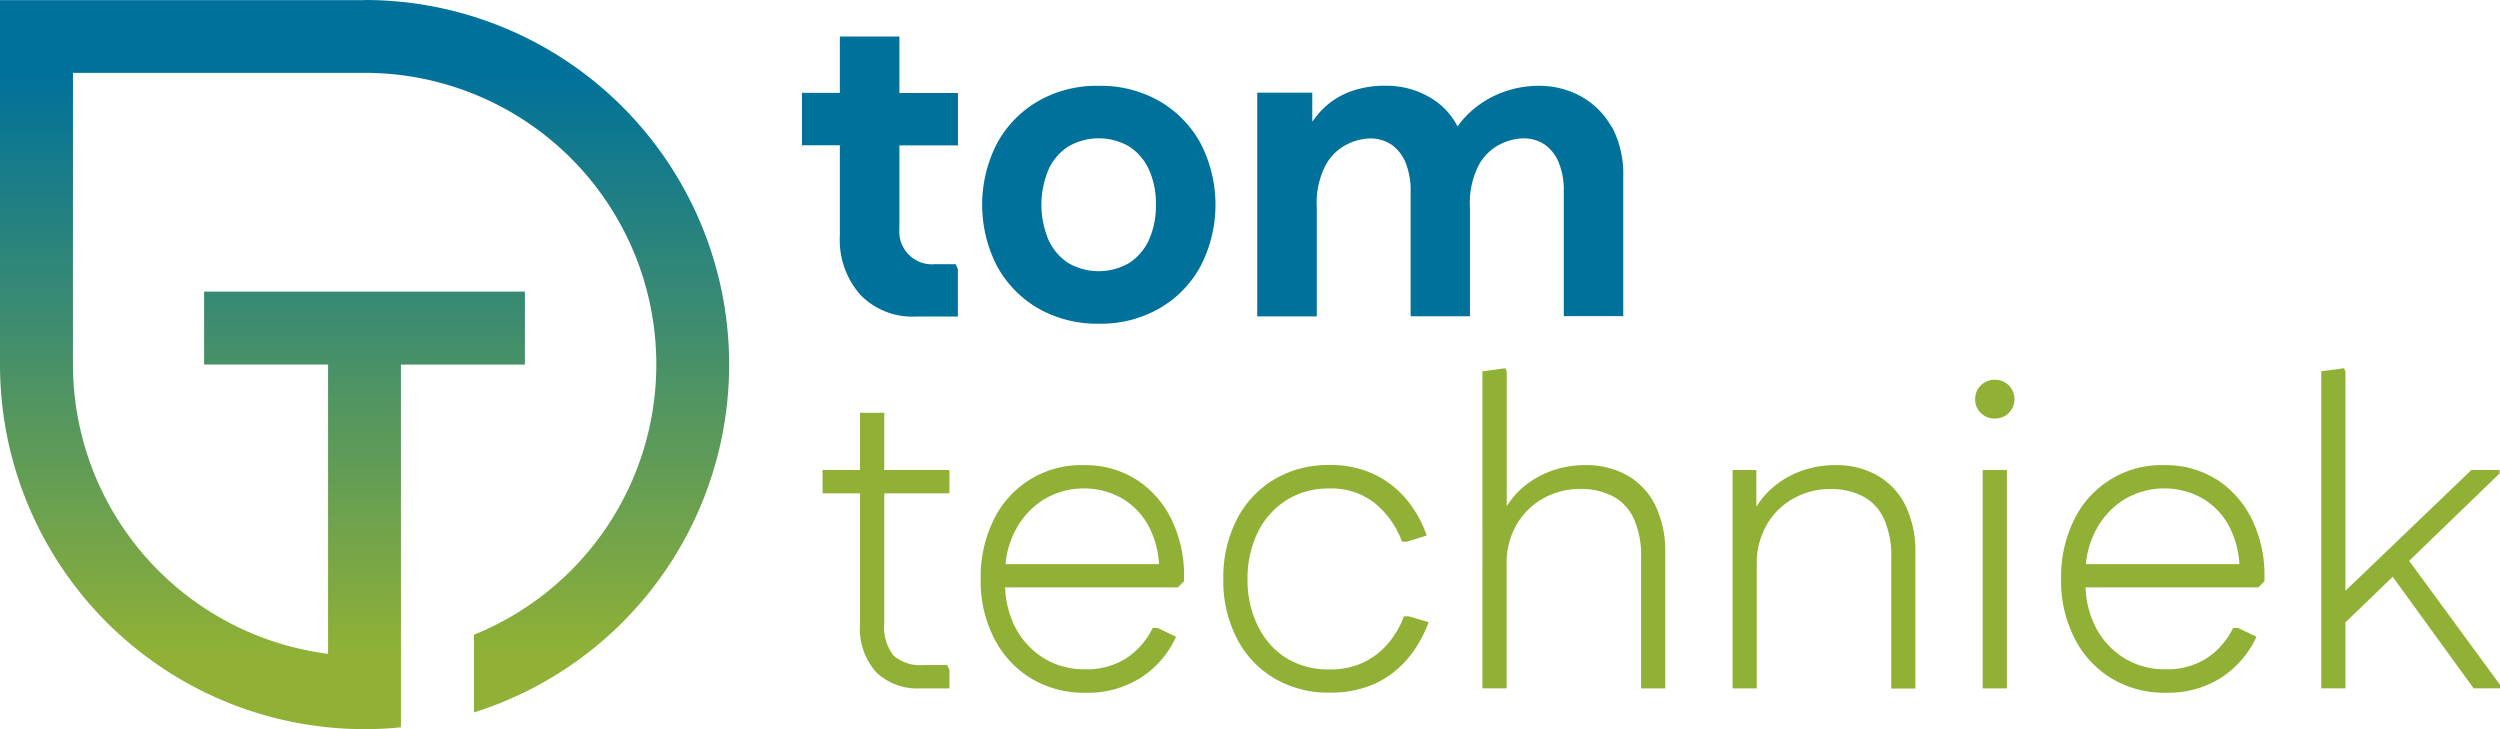 <svg xmlns="http://www.w3.org/2000/svg" xmlns:xlink="http://www.w3.org/1999/xlink" width="173.004" height="50.458" viewBox="0 0 173.004 50.458"><defs><linearGradient id="linear-gradient" x1="0.5" x2="0.5" y2="1" gradientUnits="objectBoundingBox"><stop offset="0.1" stop-color="#00719a"></stop><stop offset="0.9" stop-color="#90b135"></stop></linearGradient></defs><g id="Logo-TOM-RGB_01-ORIGINEEL" transform="translate(-22.68 -23.1)"><g id="Laag_1" transform="translate(22.68 23.1)"><g id="Group_1" data-name="Group 1" transform="translate(55.499 2.528)"><path id="Path_3218" data-name="Path 3218" d="M107.365,26.65H103.25v3.9h-2.62v3.624h2.62V40.42a5.745,5.745,0,0,0,1.417,4.1,5.008,5.008,0,0,0,3.823,1.509h2.926V42.741l-.15-.335h-1.46a2.261,2.261,0,0,1-2.435-2.435V34.183h4.051V30.559h-4.051v-3.9Z" transform="translate(-100.63 -26.65)" fill="#00719a"></path><path id="Path_3219" data-name="Path 3219" d="M130.4,32.494a8.235,8.235,0,0,0-4.186-1.054,8.146,8.146,0,0,0-4.186,1.054,7.515,7.515,0,0,0-2.848,2.912,9.268,9.268,0,0,0,0,8.53,7.563,7.563,0,0,0,2.848,2.912,8.235,8.235,0,0,0,4.186,1.054,8.146,8.146,0,0,0,4.186-1.054,7.515,7.515,0,0,0,2.848-2.912,9.268,9.268,0,0,0,0-8.53,7.563,7.563,0,0,0-2.848-2.912Zm-.719,9.612a3.75,3.75,0,0,1-1.374,1.6,4.2,4.2,0,0,1-4.2,0,3.75,3.75,0,0,1-1.374-1.6,6.28,6.28,0,0,1,0-4.87,3.75,3.75,0,0,1,1.374-1.6,4.2,4.2,0,0,1,4.2,0,3.75,3.75,0,0,1,1.374,1.6,5.63,5.63,0,0,1,.484,2.435A5.736,5.736,0,0,1,129.681,42.105Z" transform="translate(-105.673 -28.03)" fill="#00719a"></path><path id="Path_3220" data-name="Path 3220" d="M169.393,34.271a5.4,5.4,0,0,0-2.136-2.115,5.965,5.965,0,0,0-2.876-.719,7.188,7.188,0,0,0-2.577.47,6.9,6.9,0,0,0-2.193,1.353,6.409,6.409,0,0,0-.869.99,4.909,4.909,0,0,0-1.581-1.8,5.925,5.925,0,0,0-3.382-1.018,7,7,0,0,0-2.456.4,5.386,5.386,0,0,0-1.816,1.125,6.393,6.393,0,0,0-.819.968V31.914H144.88V47.393H149V39.867a5.688,5.688,0,0,1,.627-2.969,3.464,3.464,0,0,1,1.481-1.417,3.765,3.765,0,0,1,1.552-.4,2.615,2.615,0,0,1,1.509.427,2.81,2.81,0,0,1,.975,1.246,5.1,5.1,0,0,1,.349,2.008v8.622H159.6V39.86a5.688,5.688,0,0,1,.627-2.969,3.464,3.464,0,0,1,1.481-1.417,3.765,3.765,0,0,1,1.552-.4,2.615,2.615,0,0,1,1.509.427,2.81,2.81,0,0,1,.975,1.246,5.1,5.1,0,0,1,.349,2.008v8.622h4.115V37.752a6.967,6.967,0,0,0-.8-3.5Z" transform="translate(-113.375 -28.027)" fill="#00719a"></path></g><g id="Group_2" data-name="Group 2" transform="translate(56.923 25.482)"><path id="Path_3221" data-name="Path 3221" d="M106.895,63.22h-1.673v3.959H102.63v1.616h2.592v9.049a4.529,4.529,0,0,0,1.125,3.339,4.12,4.12,0,0,0,3.019,1.111h2.043V81.012l-.15-.335h-1.645a2.813,2.813,0,0,1-2.072-.655,3.207,3.207,0,0,1-.641-2.271V68.795h4.507V67.179H106.9V63.22Z" transform="translate(-102.63 -60.137)" fill="#90b135"></path><path id="Path_3222" data-name="Path 3222" d="M128.751,69.3a6.569,6.569,0,0,0-3.624-.99,6.7,6.7,0,0,0-6.216,3.759A8.888,8.888,0,0,0,118,76.2a8.6,8.6,0,0,0,.933,4.1,6.872,6.872,0,0,0,2.556,2.77,7.091,7.091,0,0,0,3.759.99,6.811,6.811,0,0,0,3.852-1.054,6.618,6.618,0,0,0,2.421-2.819l-1.282-.612H129.9a5.222,5.222,0,0,1-1.83,2.1,5.054,5.054,0,0,1-2.834.762,5.255,5.255,0,0,1-2.876-.776,5.4,5.4,0,0,1-1.979-2.15,6.549,6.549,0,0,1-.691-2.741h11.954l.427-.427v-.271a8.821,8.821,0,0,0-.883-4.037,6.854,6.854,0,0,0-2.435-2.741Zm-8.344,3.517a5.481,5.481,0,0,1,1.965-2.136,5.407,5.407,0,0,1,5.347-.107,4.955,4.955,0,0,1,1.873,1.9,6.455,6.455,0,0,1,.748,2.684H119.716a6.224,6.224,0,0,1,.691-2.35Z" transform="translate(-107.057 -61.603)" fill="#90b135"></path><path id="Path_3223" data-name="Path 3223" d="M154.068,78.785a6.03,6.03,0,0,1-1.111,1.887,5.182,5.182,0,0,1-1.709,1.3,5.392,5.392,0,0,1-2.328.47,5.507,5.507,0,0,1-3-.8,5.39,5.39,0,0,1-1.965-2.243,7.141,7.141,0,0,1-.7-3.2,7.35,7.35,0,0,1,.7-3.232,5.51,5.51,0,0,1,1.965-2.221,5.382,5.382,0,0,1,3-.826,4.83,4.83,0,0,1,3.168,1.032,6.222,6.222,0,0,1,1.858,2.649h.335l1.374-.427a7.978,7.978,0,0,0-1.4-2.5,6.7,6.7,0,0,0-2.236-1.737,7.025,7.025,0,0,0-3.09-.641,7.284,7.284,0,0,0-3.823.99,6.9,6.9,0,0,0-2.592,2.77,8.807,8.807,0,0,0-.933,4.129,8.6,8.6,0,0,0,.933,4.1,6.763,6.763,0,0,0,2.592,2.77,7.32,7.32,0,0,0,3.823.99,7.463,7.463,0,0,0,3.126-.612,6.506,6.506,0,0,0,2.271-1.723,8.17,8.17,0,0,0,1.46-2.542l-1.367-.4h-.335Z" transform="translate(-113.848 -61.597)" fill="#90b135"></path><path id="Path_3224" data-name="Path 3224" d="M176.773,66.295a5.855,5.855,0,0,0-2.926-.7,6.818,6.818,0,0,0-2.528.484,6.262,6.262,0,0,0-2.136,1.417,5.552,5.552,0,0,0-.733.94V59.132l-.093-.242-1.588.214V81.04h1.673V72.51a5.306,5.306,0,0,1,.719-2.848,4.864,4.864,0,0,1,1.873-1.794,5.157,5.157,0,0,1,2.471-.627,4.83,4.83,0,0,1,2.207.47,3.3,3.3,0,0,1,1.5,1.524,6.184,6.184,0,0,1,.534,2.791v9.021h1.673V71.691a7.286,7.286,0,0,0-.7-3.339,4.87,4.87,0,0,0-1.951-2.058Z" transform="translate(-121.104 -58.89)" fill="#90b135"></path><path id="Path_3225" data-name="Path 3225" d="M201.076,69.008a5.854,5.854,0,0,0-2.926-.7,6.818,6.818,0,0,0-2.528.484,6.262,6.262,0,0,0-2.136,1.417,5.462,5.462,0,0,0-.762.99V68.645H191.08V83.76h1.673V75.23a5.37,5.37,0,0,1,.719-2.848,4.864,4.864,0,0,1,1.873-1.794,5.157,5.157,0,0,1,2.471-.627,4.83,4.83,0,0,1,2.207.47,3.3,3.3,0,0,1,1.5,1.524,6.183,6.183,0,0,1,.534,2.791v9.021h1.673V74.412a7.286,7.286,0,0,0-.7-3.339,4.87,4.87,0,0,0-1.951-2.058Z" transform="translate(-128.105 -61.603)" fill="#90b135"></path><path id="Path_3226" data-name="Path 3226" d="M216.006,60.01a1.318,1.318,0,0,0-.947.384,1.289,1.289,0,0,0-.4.961,1.263,1.263,0,0,0,.4.961,1.3,1.3,0,0,0,.947.377,1.372,1.372,0,0,0,.975-.377,1.358,1.358,0,0,0,0-1.922A1.348,1.348,0,0,0,216.006,60.01Z" transform="translate(-134.897 -59.213)" fill="#90b135"></path><rect id="Rectangle_3" data-name="Rectangle 3" width="1.673" height="15.115" transform="translate(80.283 7.041)" fill="#90b135"></rect><path id="Path_3227" data-name="Path 3227" d="M233.761,69.3a6.586,6.586,0,0,0-3.624-.99,6.7,6.7,0,0,0-6.216,3.759,8.888,8.888,0,0,0-.911,4.129,8.688,8.688,0,0,0,.933,4.1,6.872,6.872,0,0,0,2.556,2.77,7.09,7.09,0,0,0,3.759.99,6.811,6.811,0,0,0,3.852-1.054,6.71,6.71,0,0,0,2.421-2.819l-1.282-.612h-.335a5.222,5.222,0,0,1-1.83,2.1,5.054,5.054,0,0,1-2.834.762,5.255,5.255,0,0,1-2.876-.776,5.4,5.4,0,0,1-1.979-2.15,6.549,6.549,0,0,1-.691-2.741h11.954l.427-.427v-.271a8.821,8.821,0,0,0-.883-4.037,6.854,6.854,0,0,0-2.435-2.741Zm-8.344,3.517a5.481,5.481,0,0,1,1.965-2.136,5.407,5.407,0,0,1,5.347-.107,4.906,4.906,0,0,1,1.873,1.9,6.455,6.455,0,0,1,.748,2.684H224.726a6.223,6.223,0,0,1,.691-2.35Z" transform="translate(-137.302 -61.603)" fill="#90b135"></path><path id="Path_3228" data-name="Path 3228" d="M254.38,72.218l6.258-6.045v-.242h-1.951l-8.715,8.359V59.139l-.093-.249L248.3,59.1V81.04h1.673V76.476l3.268-3.154,5.6,7.718h1.83V80.8Z" transform="translate(-144.586 -58.89)" fill="#90b135"></path></g><path id="Path_3229" data-name="Path 3229" d="M47.905,23.107H22.68V48.333A25.223,25.223,0,0,0,47.905,73.558h0a24.479,24.479,0,0,0,2.52-.128v-25.1h8.579V43.278h-22.2v5.048h8.579V68.346A20.209,20.209,0,0,1,27.728,48.325V28.141H47.913a20.175,20.175,0,0,1,7.568,38.881V72.4A25.232,25.232,0,0,0,73.138,48.325h0A25.223,25.223,0,0,0,47.913,23.1Z" transform="translate(-22.68 -23.1)" fill="url(#linear-gradient)"></path></g></g></svg>